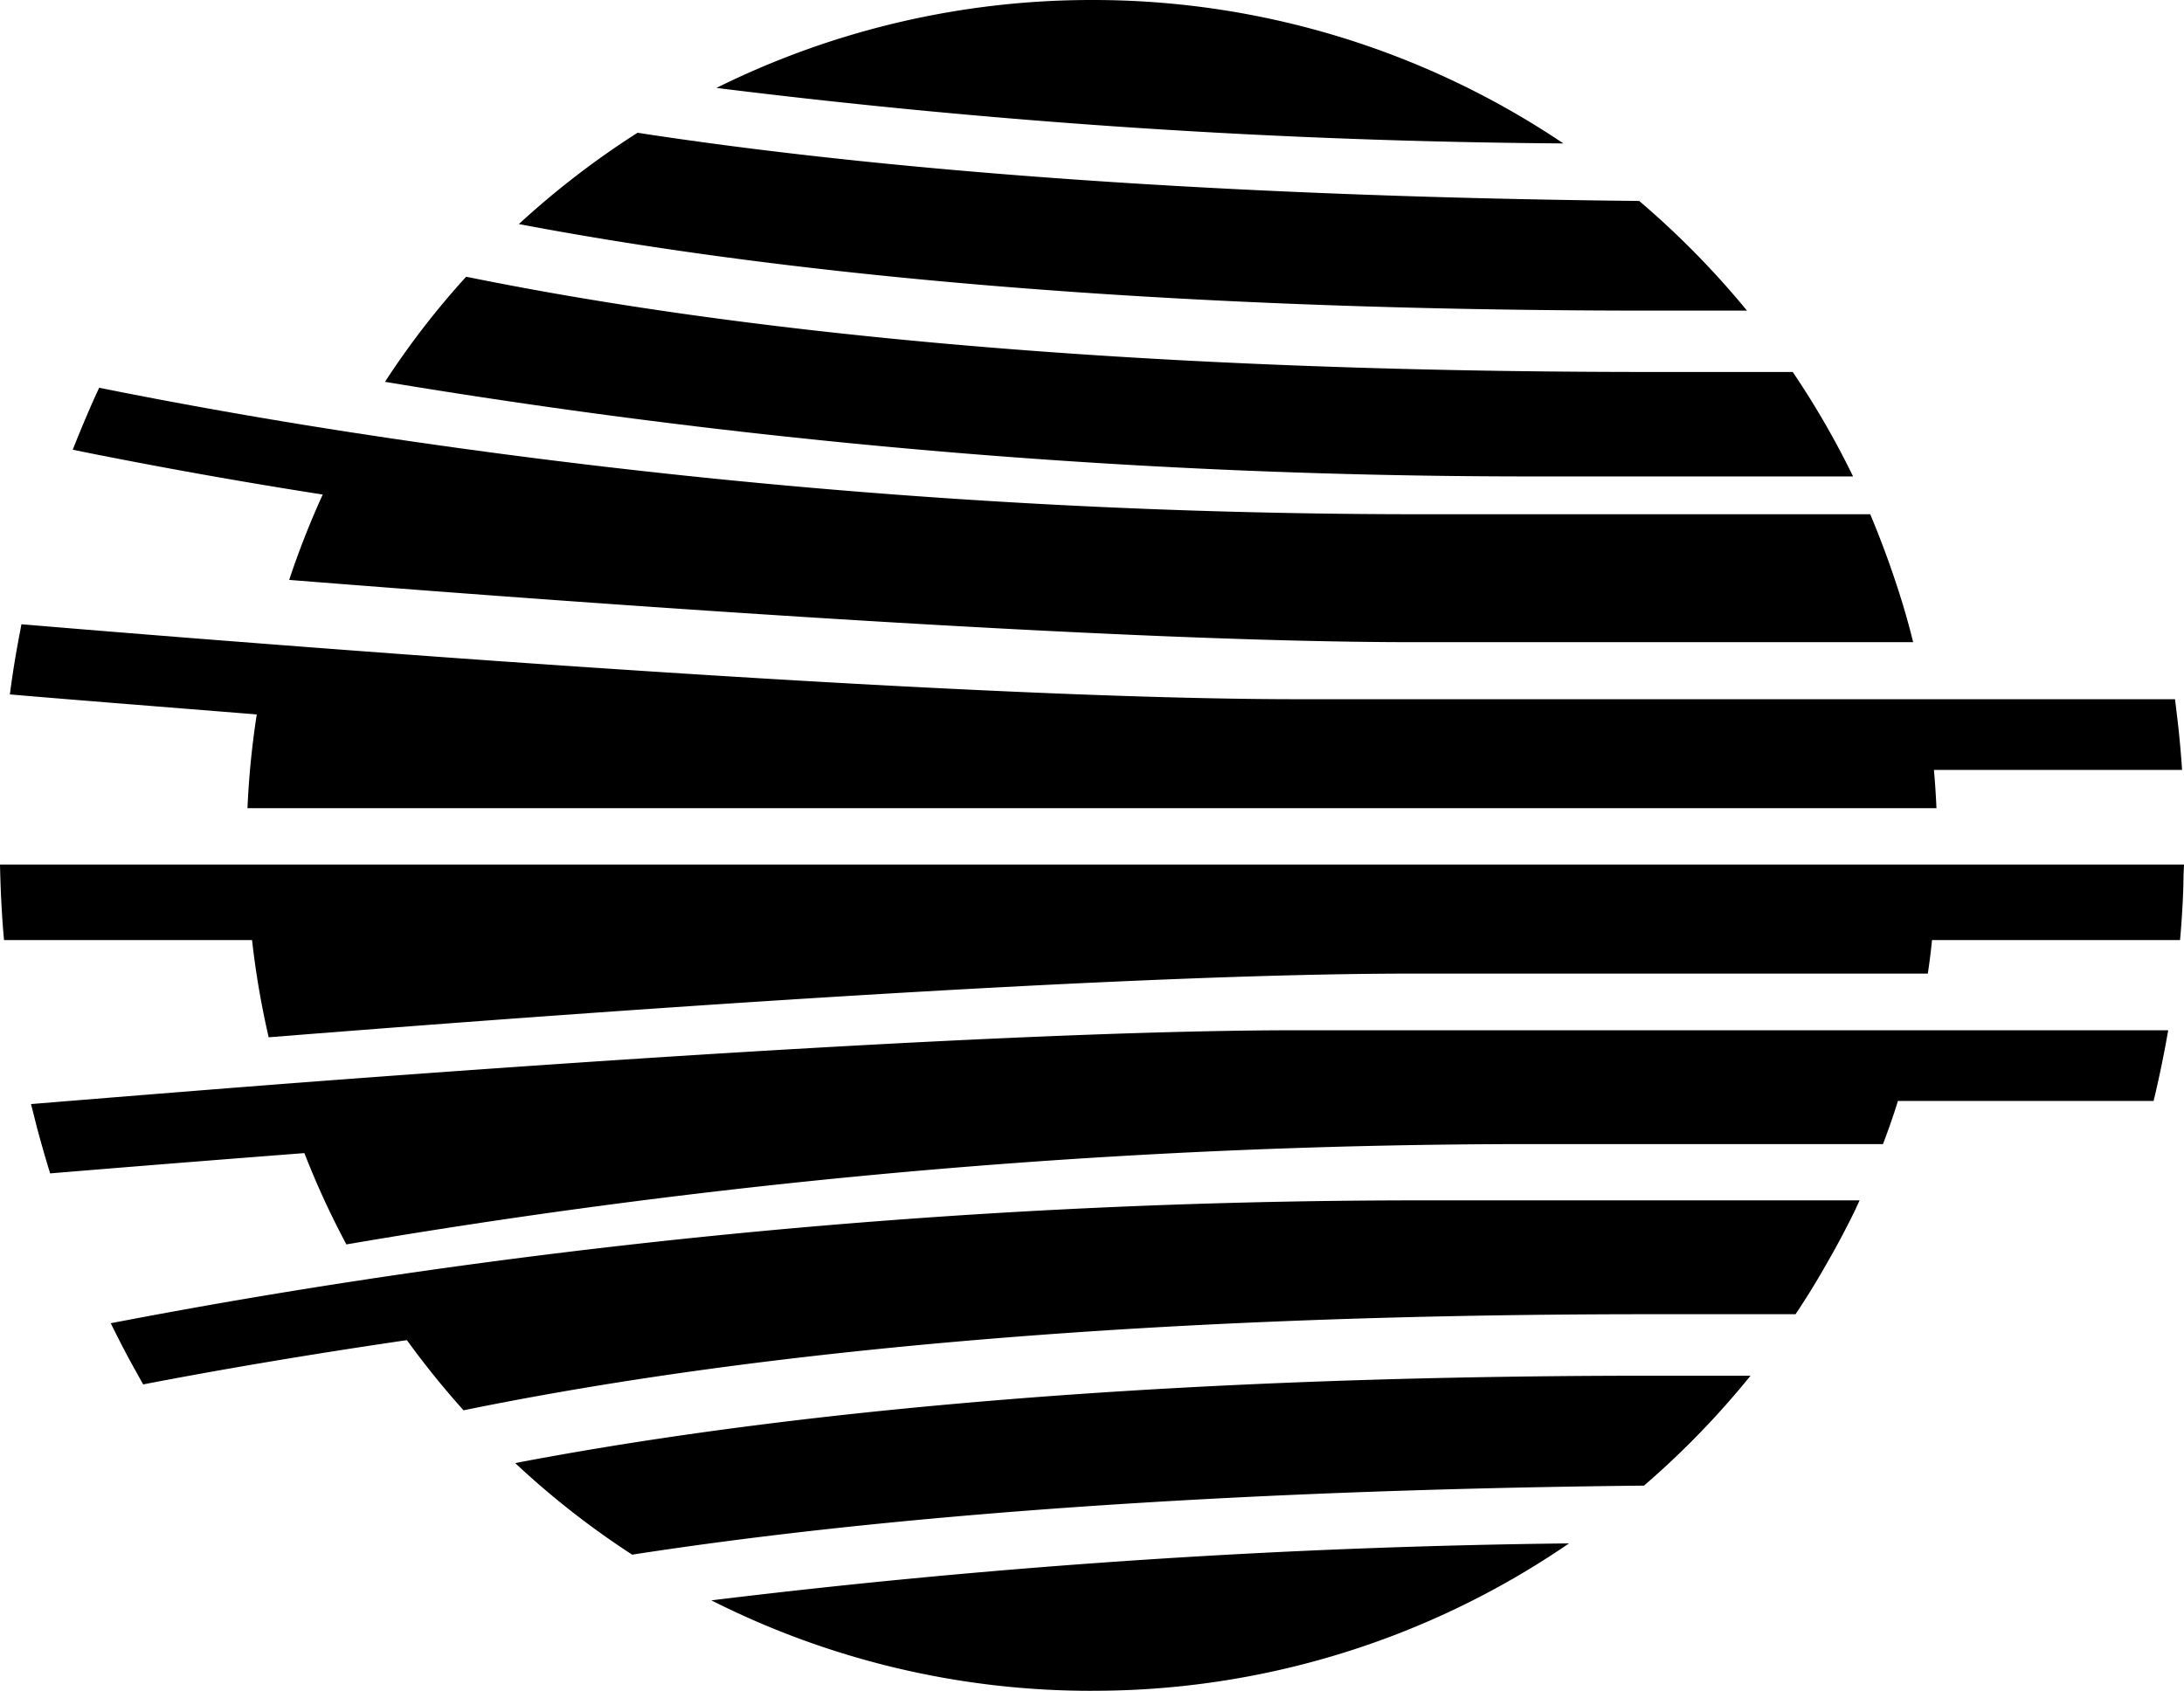 <svg xmlns="http://www.w3.org/2000/svg" viewBox="0 0 108.486 84"><path data-name="Path 4182" d="M54.25 0a41.935 41.935 0 0 0-18.662 4.368 362.029 362.029 0 0 0 42.07 2.758A41.847 41.847 0 0 0 54.25 0Z"/><path data-name="Path 4183" d="M25.592 72.688a41.606 41.606 0 0 0 5.81 4.55c16.1-2.492 35.21-3.276 50.26-3.43a42.412 42.412 0 0 0 5.292-5.46h-5c-26.5 0-44.562 2.086-56.364 4.34Z"/><path data-name="Path 4184" d="M92.05 23.674a42.384 42.384 0 0 0-3-5.194h-7.108c-27.468 0-46.214-2.17-58.786-4.732a40.535 40.535 0 0 0-4.032 5.222 346.935 346.935 0 0 0 56.91 4.7h16Z"/><path data-name="Path 4185" d="M86.786 15.442a42.954 42.954 0 0 0-5.362-5.458c-14.924-.154-33.8-.938-49.756-3.388a42.27 42.27 0 0 0-5.894 4.536c11.8 2.24 29.806 4.3 56.182 4.3h4.83Z"/><path data-name="Path 4186" d="M54.246 84a41.734 41.734 0 0 0 23.692-7.322 387.5 387.5 0 0 0-42.602 2.83 41.791 41.791 0 0 0 18.9 4.494Z"/><path data-name="Path 4187" d="M12.29 40.152h83.9a41.495 41.495 0 0 0-.126-1.9h12.326a47.778 47.778 0 0 0-.266-2.814c-.028-.238-.056-.476-.084-.7H64.498c-13.062 0-35.308-1.512-51.044-2.73a1730.37 1730.37 0 0 1-12.39-.994c-.014.07-.028.154-.042.238A49.07 49.07 0 0 0 .49 34.5c3.108.266 7.364.6 12.264.994a42.646 42.646 0 0 0-.462 4.676Z"/><path data-name="Path 4188" d="M14.382 28.812c15.69 1.246 41.324 3.092 55.758 3.092h24.892a37.193 37.193 0 0 0-.9-3.08c-.21-.63-.434-1.26-.672-1.876a41.648 41.648 0 0 0-.56-1.4H70.42a348.778 348.778 0 0 1-52.822-4.044c-5-.77-9.268-1.554-12.67-2.24-.042.084-.084.182-.126.266-.42.924-.812 1.862-1.19 2.814 3.318.672 7.5 1.456 12.418 2.226a43.027 43.027 0 0 0-1.666 4.242Z"/><path data-name="Path 4189" d="M96.222 42.952H0c.028 1.26.084 2.506.2 3.752h12.32a42.42 42.42 0 0 0 .826 4.83c15.666-1.246 42-3.164 56.784-3.164h25.63c.084-.546.154-1.106.21-1.666h12.32a46.7 46.7 0 0 0 .168-2.814c0-.308.014-.63.028-.938H96.208Z"/><path data-name="Path 4190" d="M18.214 63.56a317.976 317.976 0 0 0-12.712 2.18c.252.518.518 1.036.784 1.54s.546.994.826 1.5c3.626-.7 8.022-1.456 13.1-2.2a42.507 42.507 0 0 0 2.814 3.486c12.572-2.576 31.346-4.774 58.926-4.774h7.238a37.428 37.428 0 0 0 1.47-2.38 42.51 42.51 0 0 0 1.5-2.814l.21-.462H70.434a350.971 350.971 0 0 0-52.206 3.92Z"/><path data-name="Path 4191" d="M64.512 51.184c-12.95 0-34.8 1.47-50.554 2.674-4.872.378-9.156.728-12.418.994.1.392.2.784.294 1.162.21.77.42 1.526.658 2.282 3.374-.28 7.728-.63 12.628-1.008a41.489 41.489 0 0 0 2.086 4.536 350.083 350.083 0 0 1 58.828-4.984h17.5c.266-.7.518-1.414.742-2.142h12.7c.224-.924.42-1.862.6-2.814l.126-.7H64.484Z"/></svg>